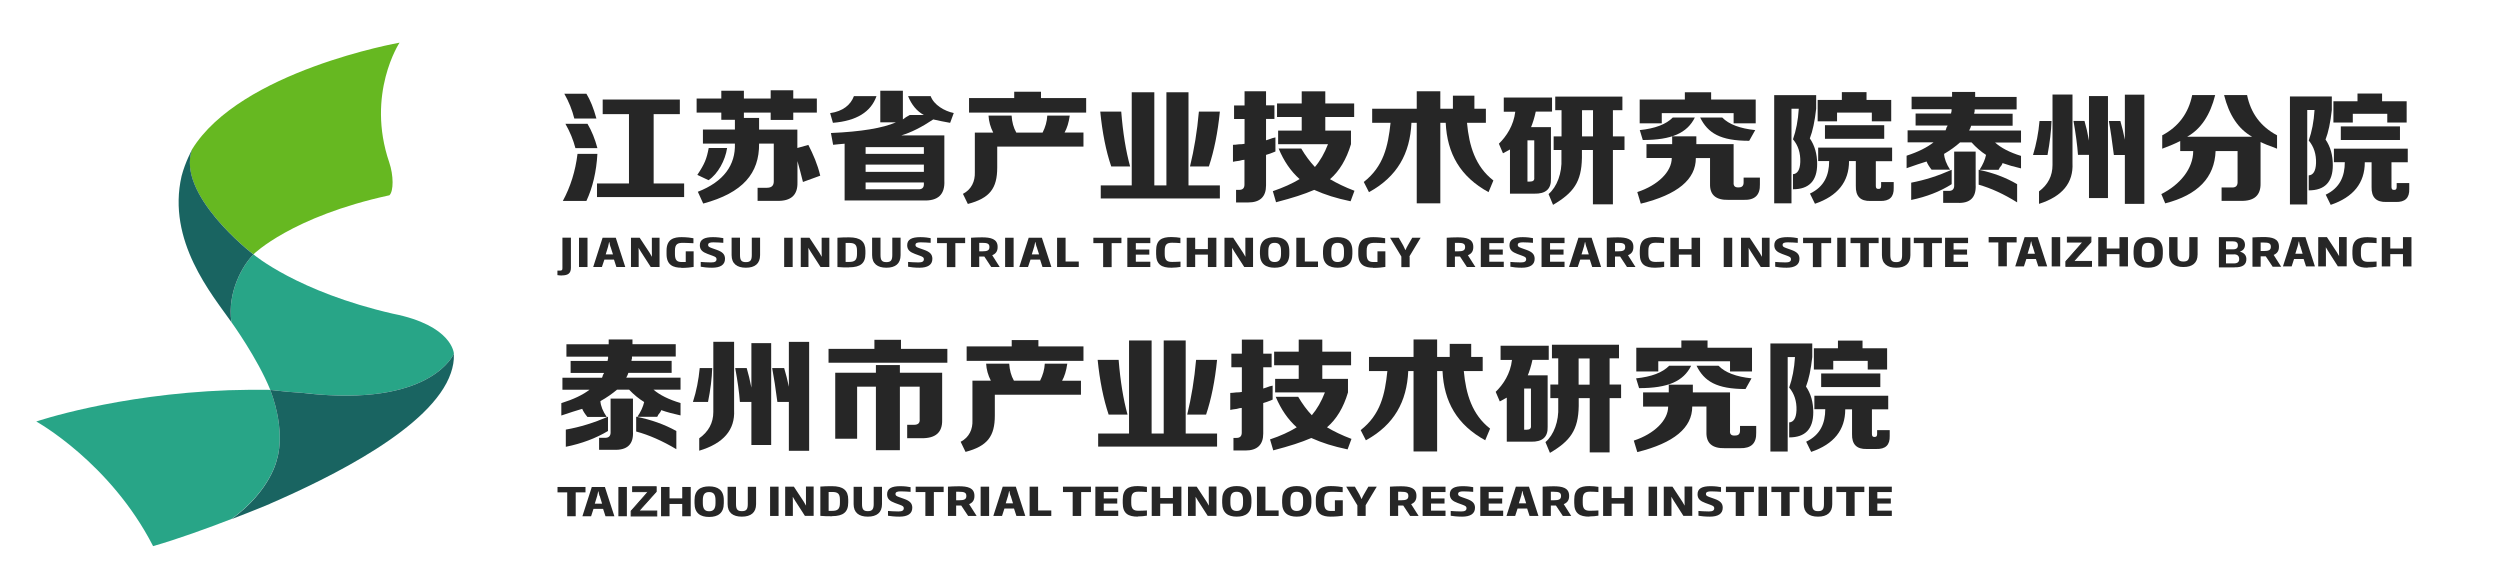 <?xml version="1.0" encoding="UTF-8"?>
<svg xmlns="http://www.w3.org/2000/svg" viewBox="0 0 250.17 57.41">
  <defs>
    <style>
      .cls-1 {
        stroke: #262626;
        stroke-miterlimit: 10;
        stroke-width: .1px;
      }

      .cls-1, .cls-2 {
        fill: #262626;
      }

      .cls-3 {
        fill: #28a587;
      }

      .cls-3, .cls-2, .cls-4, .cls-5 {
        stroke-width: 0px;
      }

      .cls-4 {
        fill: #196461;
      }

      .cls-5 {
        fill: #66b821;
      }
    </style>
  </defs>
  <g>
    <path class="cls-3" d="M31.79,39.47c11.58.96,13.63-4.08,13.63-4.08,0,0-.12-2.82-6.11-4-9.57-2.2-13.94-5.93-13.94-5.93-1.05,1.01-2.66,3.77-2.21,6.78,0,0,2.61,3.61,3.89,6.78,1.17.14,2.26.24,3.27.3.49.05.99.1,1.47.15Z"/>
    <path class="cls-5" d="M25.36,25.45s0,0,0,0c0,0,3.81-3.78,13.61-5.91.43-.42.42-2-.02-3.29-2.34-6.86,1.03-11.98,1.03-11.98,0,0-15.94,2.81-20.77,10.69-1.59,4.42,5.84,10.3,6.15,10.49Z"/>
    <path class="cls-4" d="M25.37,25.46s0,0,0,0c-.31-.19-7.74-6.07-6.15-10.49,0,0-.68,1.23-1.05,2.65-1.49,6.49,3.04,11.85,4.99,14.62-.45-3.01,1.16-5.77,2.21-6.78Z"/>
    <path class="cls-3" d="M27.73,45.9s.93-2.58-.68-6.89c-1.44-.02-2.84,0-4.19.04-11.3.42-19.23,3.13-19.23,3.13,0,0,7.4,4.09,11.69,12.47,2.48-.71,5.5-1.81,7.85-2.72,3.99-2.9,4.56-6.04,4.56-6.04Z"/>
    <path class="cls-4" d="M45.42,35.39s-2.05,5.04-13.63,4.08c-.48-.04-.98-.09-1.47-.15-1.01-.06-2.1-.16-3.27-.3,1.61,4.31.68,6.89.68,6.89,0,0-.57,3.14-4.56,6.04,2.22-.85,3.84-1.53,3.84-1.53h-.02c6.01-2.61,16.27-7.62,18.13-13.1.21-.61.32-1.22.3-1.84,0-.03,0-.05,0-.08Z"/>
  </g>
  <g>
    <g>
      <path class="cls-2" d="M77.06,51.63v-2.93h.85v2.93h-.85Z"/>
      <path class="cls-2" d="M80.55,51.63l-.98-1.52c-.08-.13-.17-.27-.24-.4h0c0,.15.01.32.01.47v1.45h-.77v-2.93h.87l.98,1.49c.08.13.17.28.24.41h0c0-.14-.01-.32-.01-.5v-1.41h.77v2.93h-.88Z"/>
      <path class="cls-2" d="M83.25,51.66c-.44,0-.73,0-1.16-.04v-2.93c.43-.03.7-.04,1.16-.04,1.13,0,1.63.42,1.63,1.34v.3c0,.94-.48,1.36-1.63,1.36ZM84.05,50.01c0-.62-.22-.78-.79-.78h-.34v1.89h.34c.57,0,.79-.18.79-.8v-.3Z"/>
      <path class="cls-2" d="M86.84,51.7c-.9,0-1.42-.41-1.42-1.25v-1.74h.84v1.72c0,.52.13.72.58.72s.59-.2.59-.72v-1.72h.83v1.74c0,.84-.52,1.25-1.42,1.25Z"/>
      <path class="cls-2" d="M90,51.7c-.45,0-.92-.05-1.14-.09v-.48c.29.02.6.05,1.04.05.38,0,.54-.1.54-.32,0-.17-.08-.23-.4-.35l-.49-.18c-.48-.18-.78-.39-.78-.87,0-.58.46-.81,1.32-.81.45,0,.83.06,1.03.1v.47c-.31-.02-.61-.05-.98-.05-.34,0-.53.06-.53.26,0,.15.07.21.38.32l.48.17c.56.2.82.43.82.89,0,.61-.48.89-1.29.89Z"/>
      <path class="cls-2" d="M93.45,49.24v2.39h-.85v-2.39h-.97v-.54h2.8v.54h-.98Z"/>
      <path class="cls-2" d="M96.88,51.63l-.69-1.04h-.51v1.04h-.82v-2.93c.34-.02.67-.04,1.09-.04.85,0,1.56.14,1.56.95v.03c0,.43-.2.67-.53.81l.75,1.18h-.86ZM96.7,49.62c0-.33-.22-.41-.72-.41-.11,0-.19,0-.3,0v.85h.31c.5,0,.71-.1.71-.42v-.03Z"/>
      <path class="cls-2" d="M98.13,51.63v-2.93h.85v2.93h-.85Z"/>
      <path class="cls-2" d="M101.71,51.63l-.24-.74h-.96l-.24.74h-.87l.94-2.93h1.31l.95,2.93h-.89ZM101.11,49.59c-.04-.14-.08-.3-.1-.45h-.03c-.03.15-.06.31-.1.45l-.24.78h.73l-.24-.78Z"/>
      <path class="cls-2" d="M103.03,51.63v-2.93h.85v2.38h1.32v.55h-2.17Z"/>
      <path class="cls-2" d="M108.19,49.24v2.39h-.85v-2.39h-.97v-.54h2.8v.54h-.98Z"/>
      <path class="cls-2" d="M109.61,51.63v-2.93h2.29v.54h-1.45v.64h1.35v.51h-1.35v.71h1.45v.53h-2.29Z"/>
      <path class="cls-2" d="M113.86,51.7c-.96,0-1.51-.31-1.51-1.36v-.34c0-1.06.55-1.36,1.51-1.36.28,0,.74.04.91.08v.52c-.23-.02-.55-.04-.83-.04-.5,0-.74.15-.74.78v.34c0,.64.24.79.74.79.28,0,.6-.02.83-.03v.52c-.17.04-.64.08-.91.08Z"/>
      <path class="cls-2" d="M117.37,51.63v-1.23h-1.27v1.23h-.85v-2.93h.85v1.14h1.27v-1.14h.85v2.93h-.85Z"/>
      <path class="cls-2" d="M120.86,51.63l-.98-1.52c-.08-.13-.17-.27-.24-.4h0c0,.15.01.32.01.47v1.45h-.77v-2.93h.87l.98,1.49c.08.13.17.28.24.41h0c0-.14-.01-.32-.01-.5v-1.41h.77v2.93h-.88Z"/>
      <path class="cls-2" d="M123.76,51.7c-.87,0-1.46-.37-1.46-1.38v-.3c0-1.02.6-1.38,1.46-1.38s1.47.36,1.47,1.38v.3c0,1.01-.59,1.38-1.47,1.38ZM124.39,50.02c0-.61-.23-.81-.64-.81s-.63.2-.63.81v.3c0,.62.24.81.63.81s.64-.19.64-.81v-.3Z"/>
      <path class="cls-2" d="M125.78,51.63v-2.93h.85v2.38h1.32v.55h-2.17Z"/>
      <path class="cls-2" d="M129.76,51.7c-.87,0-1.46-.37-1.46-1.38v-.3c0-1.02.6-1.38,1.46-1.38s1.47.36,1.47,1.38v.3c0,1.01-.59,1.38-1.47,1.38ZM130.4,50.02c0-.61-.23-.81-.64-.81s-.63.2-.63.81v.3c0,.62.24.81.63.81s.64-.19.64-.81v-.3Z"/>
      <path class="cls-2" d="M133.16,51.7c-.8,0-1.49-.24-1.49-1.36v-.35c0-1.17.77-1.35,1.51-1.35.5,0,1.02.07,1.18.11v.5c-.24-.01-.75-.04-1.02-.04-.53,0-.83.09-.83.78v.35c0,.63.22.79.68.79.14,0,.28,0,.39,0v-1.07h.79v1.55c-.24.04-.71.09-1.21.09Z"/>
      <path class="cls-2" d="M136.66,50.57v1.06h-.83v-1.06l-1.12-1.87h.87l.45.78c.07.13.15.3.21.45h.02c.05-.15.15-.32.22-.45l.45-.78h.84l-1.12,1.87Z"/>
      <path class="cls-2" d="M141.11,51.63l-.69-1.04h-.51v1.04h-.82v-2.93c.34-.02.67-.04,1.09-.04.85,0,1.56.14,1.56.95v.03c0,.43-.2.67-.53.81l.75,1.18h-.86ZM140.93,49.62c0-.33-.22-.41-.72-.41-.11,0-.19,0-.3,0v.85h.31c.5,0,.71-.1.71-.42v-.03Z"/>
      <path class="cls-2" d="M142.36,51.63v-2.93h2.29v.54h-1.45v.64h1.35v.51h-1.35v.71h1.45v.53h-2.29Z"/>
      <path class="cls-2" d="M146.31,51.7c-.45,0-.92-.05-1.14-.09v-.48c.29.02.6.05,1.04.05.38,0,.54-.1.54-.32,0-.17-.08-.23-.4-.35l-.49-.18c-.48-.18-.78-.39-.78-.87,0-.58.46-.81,1.31-.81.45,0,.83.06,1.03.1v.47c-.31-.02-.61-.05-.98-.05-.34,0-.53.06-.53.26,0,.15.07.21.38.32l.48.17c.56.2.83.43.83.89,0,.61-.48.89-1.29.89Z"/>
      <path class="cls-2" d="M148.13,51.63v-2.93h2.29v.54h-1.45v.64h1.35v.51h-1.35v.71h1.45v.53h-2.29Z"/>
      <path class="cls-2" d="M153.06,51.63l-.24-.74h-.96l-.24.74h-.87l.94-2.93h1.31l.95,2.93h-.89ZM152.46,49.59c-.04-.14-.08-.3-.1-.45h-.03c-.03.15-.06.31-.1.45l-.24.78h.73l-.24-.78Z"/>
      <path class="cls-2" d="M156.39,51.63l-.69-1.04h-.51v1.04h-.82v-2.93c.34-.02.67-.04,1.09-.04.85,0,1.56.14,1.56.95v.03c0,.43-.2.67-.54.81l.75,1.18h-.86ZM156.21,49.62c0-.33-.22-.41-.72-.41-.11,0-.19,0-.3,0v.85h.31c.5,0,.71-.1.71-.42v-.03Z"/>
      <path class="cls-2" d="M159.04,51.7c-.96,0-1.51-.31-1.51-1.36v-.34c0-1.06.55-1.36,1.51-1.36.28,0,.74.04.91.08v.52c-.23-.02-.55-.04-.83-.04-.5,0-.74.15-.74.78v.34c0,.64.24.79.74.79.28,0,.6-.02.83-.03v.52c-.17.04-.64.08-.91.08Z"/>
      <path class="cls-2" d="M162.54,51.63v-1.23h-1.27v1.23h-.85v-2.93h.85v1.14h1.27v-1.14h.85v2.93h-.85Z"/>
      <path class="cls-2" d="M164.97,51.63v-2.93h.85v2.93h-.85Z"/>
      <path class="cls-2" d="M168.46,51.63l-.97-1.52c-.08-.13-.17-.27-.24-.4h0c0,.15.01.32.01.47v1.45h-.77v-2.93h.87l.98,1.49c.08.13.17.28.24.41h0c0-.14-.01-.32-.01-.5v-1.41h.77v2.93h-.88Z"/>
      <path class="cls-2" d="M171.1,51.7c-.45,0-.92-.05-1.14-.09v-.48c.29.02.6.05,1.04.05.38,0,.54-.1.54-.32,0-.17-.08-.23-.4-.35l-.49-.18c-.48-.18-.78-.39-.78-.87,0-.58.46-.81,1.32-.81.45,0,.83.06,1.03.1v.47c-.31-.02-.61-.05-.98-.05-.34,0-.53.06-.53.26,0,.15.07.21.38.32l.48.17c.56.2.82.43.82.89,0,.61-.48.89-1.29.89Z"/>
      <path class="cls-2" d="M174.54,49.24v2.39h-.85v-2.39h-.98v-.54h2.8v.54h-.97Z"/>
      <path class="cls-2" d="M175.97,51.63v-2.93h.85v2.93h-.85Z"/>
      <path class="cls-2" d="M179.09,49.24v2.39h-.85v-2.39h-.98v-.54h2.8v.54h-.97Z"/>
      <path class="cls-2" d="M181.92,51.7c-.9,0-1.42-.41-1.42-1.25v-1.74h.84v1.72c0,.52.13.72.59.72s.59-.2.59-.72v-1.72h.83v1.74c0,.84-.52,1.25-1.42,1.25Z"/>
      <path class="cls-2" d="M185.59,49.24v2.39h-.85v-2.39h-.98v-.54h2.8v.54h-.97Z"/>
      <path class="cls-2" d="M187.02,51.63v-2.93h2.29v.54h-1.45v.64h1.35v.51h-1.35v.71h1.45v.53h-2.29Z"/>
    </g>
    <g>
      <path class="cls-2" d="M106.8,36.4c-.1.71-.28,1.28-.52,1.7h1.89v1.4h-8.62v2.08c0,2.07-.73,3.06-2.93,3.64l-.49-1.01c.87-.45,1.22-1.28,1.18-2.15v-3.97h1.84c-.28-.55-.44-1.12-.47-1.7h2.31c.04.65.19,1.21.47,1.7h2.62c.28-.55.44-1.12.47-1.7h2.25ZM96.73,36.11v-1.45h4.51v-.63h2.67v.63h4.51v1.45h-11.69Z"/>
      <path class="cls-2" d="M109.84,36.01h2.1c.17,2.13.47,3.96.89,5.48h-1.89c-.52-1.55-.89-3.38-1.1-5.48ZM121.79,43.38v1.31h-11.9v-1.31h3.09v-9.31h2.26v9.31h1.21v-9.31h2.2v9.31h3.14ZM121.79,36.01c-.21,2.1-.58,3.93-1.1,5.48h-1.89c.42-1.71.72-3.54.89-5.48h2.1Z"/>
      <path class="cls-2" d="M124.26,33.98h2.15v1.41h.84v1.36h-.84v2.13c.07-.03.17-.06.31-.1.24-.1.45-.16.63-.19v1.4c-.38.16-.7.28-.94.34v3.05c0,1.13-.6,1.7-1.78,1.7h-1.2v-1.26h.31c.35,0,.52-.18.52-.53v-2.47c-.11,0-.28.03-.52.1-.28.03-.49.07-.63.1v-1.7c.14,0,.33-.02.58-.05.24,0,.44-.02.58-.05v-2.47h-1.05v-1.36h1.05v-1.41ZM127.41,45.06l-.32-1.09c1.05-.35,1.94-.76,2.67-1.21-.87-.78-1.57-1.79-2.1-3.05h2.25c.42.71.87,1.33,1.36,1.84.52-.61.96-1.37,1.31-2.28h-4.98v-1.36h2.36v-1.36h-2.46v-1.36h2.46v-1.21h2.36v1.21h2.88v1.36h-2.88v1.36h2.57v1.36c-.45,1.52-1.15,2.68-2.1,3.49.66.39,1.51.81,2.45,1.16l-.39,1.05c-1.5-.32-2.48-.63-3.63-1.14-1.05.45-2.11.79-3.82,1.24Z"/>
      <path class="cls-2" d="M148.63,44.06c-2.83-1.55-4.14-3.86-4.28-6.93h-.54v8.05h-2.36v-8.05h-.53c-.14,3.07-1.41,5.38-4.24,6.93l-.52-1.02c1.98-1.55,2.43-3.55,2.67-5.91h-1.84v-1.41h4.46v-1.75h2.36v1.75h1.26v-1.31h2.15v1.31h1.15v1.41h-1.89c.21,2.3.83,4.36,2.63,5.76l-.49,1.17Z"/>
      <path class="cls-2" d="M150.16,36.01v-1.41h4.82v1.41h-1.63c-.12.58-.33,1.24-.47,1.55h1.99v5.14c.04,1.03-.52,1.53-1.68,1.5h-2.41v-4.41c-.07.03-.3.17-.7.38l-.41-.96c.75-.72,1.48-1.82,1.63-3.19h-1.15ZM153.2,42.61v-3.73h-.68v4.12h.26c.31,0,.45-.13.42-.39ZM155.14,39.84v-1.36h.79v-2.62h-.63v-1.36h6.71v1.36h-.94v2.62h1.15v1.36h-1.15v5.43h-1.99v-5.43h-1.1v.78c-.04,2.42-.85,3.51-2.88,4.7l-.45-1.08c.85-.72,1.35-2.11,1.28-3.53v-.87h-.79ZM157.97,35.87v2.62h1.1v-2.62h-1.1Z"/>
      <path class="cls-2" d="M175.32,34.8v2.37h-2.2v-1.02h-7.18v1.02h-2.2v-2.37h4.51v-.73h2.62v.73h4.46ZM163.73,37.86c1.54-.16,2.64-.58,3.3-1.26h2.2c-.77,1.55-2.31,2.24-5.21,2.24l-.3-.98ZM164.42,40.67v-1.4h2.57v-.78h2.41v.78h3.72v3.83c-.04.36.14.52.53.48.31,0,.47-.16.47-.48v-.48h1.62v.68c.03,1.07-.51,1.58-1.62,1.55h-1.52c-1.26.03-1.87-.5-1.84-1.6v-2.57h-1.42c0,2.13-1.83,3.65-5.5,4.56l-.35-1.15c2.07-.68,3.44-2.05,3.44-3.4h-2.52ZM175.27,37.86l-.6,1.07c-2.9,0-4.14-.78-4.9-2.33h2.2c.66.68,1.76,1.1,3.3,1.26Z"/>
      <path class="cls-2" d="M180.72,38.68c.49.71.73,1.57.73,2.57,0,1.68-.8,2.52-2.41,2.52v-1.5c.45-.03.7-.44.73-1.21.03-.9-.21-1.66-.73-2.28.31-.87.51-1.89.58-3.05h-.73v9.45h-1.73v-10.81h4.19v1.36c-.14,1.26-.35,2.25-.63,2.96ZM181.56,40.96v-1.36h7.39v1.36h-1.63v2.47c0,.19.07.29.21.29h.1c.14,0,.21-.1.21-.29v-.39h1.26v.58c.03.91-.42,1.34-1.36,1.31h-.94c-1.01.03-1.5-.47-1.47-1.5v-2.47h-.68c0,2.07-1.14,3.49-3.41,4.26l-.5-1.02c1.43-.68,1.91-1.86,1.91-3.25h-1.1ZM183.45,36.11v.87h-1.94v-2.13h2.41v-.77h2.46v.77h2.46v2.13h-1.94v-.87h-3.46ZM182.24,38.73v-1.36h5.92v1.36h-5.92Z"/>
    </g>
    <g>
      <path class="cls-2" d="M63.29,33.96v.48h4.33v1.24h-4.38v.19c-.04.1-.05.18-.05.24h4.02v1.2h-4.33c-.04.13-.1.29-.21.48h5.43v1.2h-2.71c.63.54,1.53.99,2.71,1.34v1.24c-.73-.16-1.37-.33-1.93-.53-.04.13-.14.29-.31.48-.03.1-.07.16-.1.19h-1.98c.35-.51.57-1,.68-1.48-.52-.32-1.03-.73-1.51-1.24h-1.2c-.49.41-1.04.8-1.67,1.15.03.48.24,1,.63,1.58h-1.93c-.24-.29-.42-.56-.52-.81-.21.06-.52.16-.94.29-.49.16-.87.29-1.15.38v-1.24c1.22-.38,2.16-.83,2.82-1.34h-2.71v-1.2h3.96c.03-.06.07-.16.1-.29.07-.1.1-.16.1-.19h-3.34v-1.2h3.7c0-.06.02-.14.05-.24v-.19h-4.17v-1.24h4.23v-.48h2.4ZM60.84,41.7v1.43c-1.22.73-2.63,1.26-4.22,1.58v-1.72c1.43-.25,2.83-.69,4.22-1.29ZM63.34,39.89v3.3c.07,1.27-.57,1.88-1.93,1.82h-1.46v-1.2h.52c.45.03.66-.18.63-.62v-3.3h2.24ZM63.66,41.7c1.49.29,2.83.77,4.02,1.43v1.82c-1.39-.83-2.73-1.42-4.02-1.77v-1.48Z"/>
      <path class="cls-2" d="M69.34,40.22c.35-1.08.57-2.22.68-3.39h1.25c-.03,1.02-.17,2.15-.42,3.39h-1.51ZM73.46,34.2v6.84c.1,1.98-1.06,3.33-3.49,4.06v-1.24c.94-.67,1.41-1.55,1.41-2.63v-7.03h2.09ZM75.19,44.52v-4.3h-1.15c-.07-.96-.23-2.09-.47-3.39h1.15c.17.57.33,1.23.47,1.96v-4.45h1.98v10.19h-1.98ZM78.94,45.1v-4.88h-1.15c-.17-1.34-.35-2.47-.52-3.39h1.2c.17.57.33,1.2.47,1.87v-4.49h2.03v10.9h-2.03Z"/>
      <path class="cls-2" d="M94.8,34.91v1.39h-11.89v-1.39h4.59v-.91h2.66v.91h4.64ZM92.03,38.69h-1.98v6.36h-2.4v-6.36h-1.88v5.21h-2.19v-6.6h4.07v-.77h2.4v.77h4.23v4.73c.03,1.24-.66,1.85-2.09,1.82h-1.41v-1.34h.68c.42,0,.61-.19.57-.57v-3.25Z"/>
    </g>
    <path class="cls-1" d="M65.71,51.63h-2.55v-.48l1.72-1.95h-1.57v-.49h2.35v.48l-1.75,1.95h1.81v.49Z"/>
    <path class="cls-2" d="M61.88,51.66v-2.93h.85v2.93h-.85Z"/>
    <path class="cls-2" d="M60.59,51.66l-.24-.74h-.96l-.24.74h-.87l.94-2.93h1.31l.95,2.93h-.89ZM59.99,49.62c-.04-.14-.08-.3-.1-.45h-.03c-.03.15-.06.31-.1.45l-.24.78h.73l-.24-.78Z"/>
    <path class="cls-2" d="M57.61,49.27v2.39h-.85v-2.39h-.97v-.54h2.8v.54h-.98Z"/>
    <path class="cls-2" d="M70.96,51.73c-.87,0-1.46-.37-1.46-1.38v-.3c0-1.02.6-1.38,1.46-1.38s1.47.36,1.47,1.38v.3c0,1.01-.59,1.38-1.47,1.38ZM71.6,50.05c0-.61-.23-.81-.64-.81s-.63.2-.63.81v.3c0,.62.24.81.63.81s.64-.19.64-.81v-.3Z"/>
    <path class="cls-2" d="M68.27,51.66v-1.23h-1.27v1.23h-.85v-2.93h.85v1.14h1.27v-1.14h.85v2.93h-.85Z"/>
    <path class="cls-2" d="M74.23,51.7c-.9,0-1.42-.41-1.42-1.25v-1.74h.84v1.72c0,.52.13.72.59.72s.59-.2.59-.72v-1.72h.83v1.74c0,.84-.52,1.25-1.42,1.25Z"/>
  </g>
  <g>
    <g>
      <path class="cls-2" d="M56.23,27.57c-.15,0-.35-.02-.45-.04v-.45c.09,0,.17,0,.24,0,.23,0,.26-.07.26-.25v-3.05h.85v3.02c0,.54-.28.76-.9.76Z"/>
      <path class="cls-2" d="M57.94,26.72v-2.93h.85v2.93h-.85Z"/>
      <path class="cls-2" d="M61.68,26.72l-.24-.74h-.96l-.25.74h-.87l.94-2.93h1.32l.95,2.93h-.89ZM61.08,24.68c-.04-.14-.08-.3-.1-.45h-.03c-.03.15-.06.31-.1.45l-.24.78h.73l-.25-.78Z"/>
      <path class="cls-2" d="M65.12,26.72l-.98-1.52c-.08-.13-.17-.27-.24-.4h0c0,.15.01.32.01.47v1.45h-.77v-2.93h.87l.99,1.5c.08.13.17.28.24.41h0c0-.14-.01-.32-.01-.5v-1.41h.77v2.93h-.88Z"/>
      <path class="cls-2" d="M68.19,26.79c-.8,0-1.49-.25-1.49-1.36v-.35c0-1.18.77-1.35,1.51-1.35.5,0,1.02.07,1.18.11v.5c-.24-.01-.75-.04-1.02-.04-.53,0-.83.09-.83.78v.35c0,.63.22.79.69.79.14,0,.28,0,.39,0v-1.07h.79v1.56c-.24.04-.71.1-1.21.1Z"/>
      <path class="cls-2" d="M71.26,26.79c-.45,0-.92-.05-1.14-.1v-.48c.29.02.6.05,1.04.05.38,0,.54-.1.54-.32,0-.17-.08-.23-.4-.35l-.49-.18c-.48-.18-.78-.39-.78-.87,0-.58.46-.81,1.32-.81.45,0,.83.06,1.03.1v.47c-.31-.02-.61-.05-.99-.05-.35,0-.53.06-.53.26,0,.15.07.21.38.32l.48.17c.56.2.83.43.83.9,0,.61-.48.89-1.29.89Z"/>
      <path class="cls-2" d="M74.64,26.79c-.9,0-1.43-.41-1.43-1.26v-1.75h.84v1.73c0,.52.13.72.59.72s.59-.2.59-.72v-1.73h.83v1.75c0,.85-.52,1.26-1.42,1.26Z"/>
      <path class="cls-2" d="M78.47,26.72v-2.93h.85v2.93h-.85Z"/>
      <path class="cls-2" d="M82.11,26.72l-.98-1.52c-.08-.13-.17-.27-.24-.4h0c0,.15.01.32.01.47v1.45h-.77v-2.93h.87l.99,1.5c.08.13.17.28.24.41h0c0-.14-.01-.32-.01-.5v-1.41h.77v2.93h-.88Z"/>
      <path class="cls-2" d="M84.96,26.76c-.44,0-.73,0-1.16-.04v-2.93c.43-.03.7-.04,1.16-.04,1.14,0,1.64.42,1.64,1.34v.3c0,.94-.48,1.36-1.64,1.36ZM85.76,25.1c0-.62-.22-.79-.79-.79h-.35v1.9h.35c.57,0,.79-.18.79-.81v-.3Z"/>
      <path class="cls-2" d="M88.7,26.79c-.9,0-1.43-.41-1.43-1.26v-1.75h.84v1.73c0,.52.13.72.59.72s.59-.2.59-.72v-1.73h.83v1.75c0,.85-.52,1.26-1.42,1.26Z"/>
      <path class="cls-2" d="M92.01,26.79c-.45,0-.92-.05-1.14-.1v-.48c.29.02.6.05,1.04.05.38,0,.54-.1.54-.32,0-.17-.08-.23-.4-.35l-.49-.18c-.48-.18-.78-.39-.78-.87,0-.58.46-.81,1.32-.81.45,0,.83.06,1.03.1v.47c-.31-.02-.61-.05-.99-.05-.35,0-.53.06-.53.26,0,.15.07.21.38.32l.48.17c.56.2.83.43.83.9,0,.61-.48.89-1.29.89Z"/>
      <path class="cls-2" d="M95.6,24.33v2.4h-.85v-2.4h-.98v-.54h2.81v.54h-.98Z"/>
      <path class="cls-2" d="M99.19,26.72l-.69-1.05h-.51v1.05h-.82v-2.93c.34-.02.67-.04,1.09-.04.85,0,1.57.14,1.57.95v.03c0,.43-.2.67-.54.81l.75,1.18h-.86ZM99.01,24.71c0-.33-.22-.41-.72-.41-.11,0-.19,0-.3,0v.85h.31c.5,0,.71-.1.71-.42v-.03Z"/>
      <path class="cls-2" d="M100.58,26.72v-2.93h.85v2.93h-.85Z"/>
      <path class="cls-2" d="M104.32,26.72l-.24-.74h-.96l-.25.74h-.87l.94-2.93h1.32l.95,2.93h-.89ZM103.72,24.68c-.04-.14-.08-.3-.1-.45h-.03c-.03.15-.06.31-.1.45l-.24.78h.73l-.25-.78Z"/>
      <path class="cls-2" d="M105.78,26.72v-2.93h.85v2.38h1.32v.55h-2.18Z"/>
      <path class="cls-2" d="M111.24,24.33v2.4h-.85v-2.4h-.98v-.54h2.81v.54h-.98Z"/>
      <path class="cls-2" d="M112.81,26.72v-2.93h2.3v.54h-1.45v.64h1.35v.51h-1.35v.71h1.45v.53h-2.3Z"/>
      <path class="cls-2" d="M117.21,26.79c-.96,0-1.52-.31-1.52-1.37v-.34c0-1.06.55-1.36,1.52-1.36.28,0,.75.04.91.08v.53c-.23-.02-.55-.04-.83-.04-.5,0-.74.15-.74.79v.34c0,.64.24.79.75.79.28,0,.6-.02.83-.03v.53c-.17.04-.64.08-.91.08Z"/>
      <path class="cls-2" d="M120.87,26.72v-1.24h-1.27v1.24h-.85v-2.93h.85v1.14h1.27v-1.14h.85v2.93h-.85Z"/>
      <path class="cls-2" d="M124.51,26.72l-.98-1.52c-.08-.13-.17-.27-.24-.4h0c0,.15.01.32.01.47v1.45h-.77v-2.93h.87l.99,1.5c.08.13.17.28.24.41h0c0-.14-.01-.32-.01-.5v-1.41h.77v2.93h-.88Z"/>
      <path class="cls-2" d="M127.55,26.79c-.87,0-1.47-.37-1.47-1.38v-.3c0-1.02.6-1.38,1.47-1.38s1.47.36,1.47,1.38v.3c0,1.01-.6,1.38-1.47,1.38ZM128.19,25.11c0-.61-.23-.81-.64-.81s-.63.2-.63.81v.3c0,.62.24.81.63.81s.64-.19.64-.81v-.3Z"/>
      <path class="cls-2" d="M129.72,26.72v-2.93h.85v2.38h1.32v.55h-2.18Z"/>
      <path class="cls-2" d="M133.86,26.79c-.87,0-1.47-.37-1.47-1.38v-.3c0-1.02.6-1.38,1.47-1.38s1.47.36,1.47,1.38v.3c0,1.01-.59,1.38-1.47,1.38ZM134.49,25.11c0-.61-.23-.81-.64-.81s-.63.2-.63.81v.3c0,.62.24.81.63.81s.64-.19.64-.81v-.3Z"/>
      <path class="cls-2" d="M137.41,26.79c-.8,0-1.49-.25-1.49-1.36v-.35c0-1.18.77-1.35,1.51-1.35.5,0,1.02.07,1.18.11v.5c-.24-.01-.75-.04-1.02-.04-.53,0-.83.09-.83.78v.35c0,.63.22.79.69.79.14,0,.28,0,.39,0v-1.07h.79v1.56c-.24.04-.71.1-1.21.1Z"/>
      <path class="cls-2" d="M141.06,25.67v1.06h-.83v-1.06l-1.13-1.88h.87l.45.78c.07.13.15.3.21.45h.02c.05-.15.15-.32.22-.45l.45-.78h.84l-1.13,1.88Z"/>
      <path class="cls-2" d="M146.79,26.72l-.69-1.05h-.51v1.05h-.82v-2.93c.34-.02.67-.04,1.09-.04.85,0,1.57.14,1.57.95v.03c0,.43-.2.67-.54.81l.75,1.18h-.86ZM146.61,24.71c0-.33-.22-.41-.72-.41-.11,0-.19,0-.3,0v.85h.31c.5,0,.71-.1.71-.42v-.03Z"/>
      <path class="cls-2" d="M148.18,26.72v-2.93h2.3v.54h-1.45v.64h1.35v.51h-1.35v.71h1.45v.53h-2.3Z"/>
      <path class="cls-2" d="M152.28,26.79c-.45,0-.92-.05-1.14-.1v-.48c.29.02.6.05,1.04.05.38,0,.54-.1.54-.32,0-.17-.08-.23-.4-.35l-.49-.18c-.48-.18-.78-.39-.78-.87,0-.58.46-.81,1.32-.81.45,0,.83.06,1.03.1v.47c-.31-.02-.61-.05-.99-.05-.35,0-.53.06-.53.26,0,.15.07.21.38.32l.48.17c.56.2.83.43.83.9,0,.61-.48.89-1.29.89Z"/>
      <path class="cls-2" d="M154.26,26.72v-2.93h2.3v.54h-1.45v.64h1.35v.51h-1.35v.71h1.45v.53h-2.3Z"/>
      <path class="cls-2" d="M159.33,26.72l-.24-.74h-.96l-.25.74h-.87l.94-2.93h1.32l.95,2.93h-.89ZM158.73,24.68c-.04-.14-.08-.3-.1-.45h-.03c-.03.15-.06.31-.1.45l-.24.78h.73l-.25-.78Z"/>
      <path class="cls-2" d="M162.81,26.72l-.69-1.05h-.51v1.05h-.82v-2.93c.34-.02.67-.04,1.09-.04.85,0,1.57.14,1.57.95v.03c0,.43-.2.67-.54.81l.75,1.18h-.86ZM162.63,24.71c0-.33-.22-.41-.72-.41-.11,0-.19,0-.3,0v.85h.31c.5,0,.71-.1.71-.42v-.03Z"/>
      <path class="cls-2" d="M165.61,26.79c-.96,0-1.52-.31-1.52-1.37v-.34c0-1.06.55-1.36,1.52-1.36.28,0,.75.04.91.08v.53c-.23-.02-.55-.04-.83-.04-.5,0-.74.15-.74.79v.34c0,.64.24.79.75.79.28,0,.6-.02.83-.03v.53c-.17.04-.64.08-.91.08Z"/>
      <path class="cls-2" d="M169.27,26.72v-1.24h-1.27v1.24h-.85v-2.93h.85v1.14h1.27v-1.14h.85v2.93h-.85Z"/>
      <path class="cls-2" d="M172.49,26.72v-2.93h.85v2.93h-.85Z"/>
      <path class="cls-2" d="M176.2,26.72l-.98-1.52c-.08-.13-.17-.27-.24-.4h0c0,.15.01.32.01.47v1.45h-.77v-2.93h.87l.99,1.5c.08.13.17.28.24.41h0c0-.14-.01-.32-.01-.5v-1.41h.77v2.93h-.88Z"/>
      <path class="cls-2" d="M178.78,26.79c-.45,0-.92-.05-1.14-.1v-.48c.29.02.6.05,1.04.05.38,0,.54-.1.54-.32,0-.17-.08-.23-.4-.35l-.49-.18c-.48-.18-.78-.39-.78-.87,0-.58.46-.81,1.32-.81.45,0,.83.06,1.03.1v.47c-.31-.02-.61-.05-.99-.05-.35,0-.53.06-.53.26,0,.15.07.21.38.32l.48.17c.56.2.83.43.83.9,0,.61-.48.89-1.29.89Z"/>
      <path class="cls-2" d="M182.26,24.33v2.4h-.85v-2.4h-.98v-.54h2.81v.54h-.98Z"/>
      <path class="cls-2" d="M183.85,26.72v-2.93h.85v2.93h-.85Z"/>
      <path class="cls-2" d="M187.01,24.33v2.4h-.85v-2.4h-.98v-.54h2.81v.54h-.98Z"/>
      <path class="cls-2" d="M189.75,26.79c-.9,0-1.43-.41-1.43-1.26v-1.75h.84v1.73c0,.52.13.72.59.72s.59-.2.59-.72v-1.73h.83v1.75c0,.85-.52,1.26-1.42,1.26Z"/>
      <path class="cls-2" d="M193.34,24.33v2.4h-.85v-2.4h-.98v-.54h2.81v.54h-.98Z"/>
      <path class="cls-2" d="M194.64,26.72v-2.93h2.3v.54h-1.45v.64h1.35v.51h-1.35v.71h1.45v.53h-2.3Z"/>
    </g>
    <g>
      <path class="cls-2" d="M58.68,20.11h-2.36c.77-1.42,1.26-2.99,1.47-4.71h1.99c-.1,1.78-.47,3.35-1.1,4.71ZM58.68,9.38c.38.62.72,1.44,1,2.48h-2.21c-.21-.84-.54-1.67-1-2.48h2.21ZM58.79,12.39c.42.71.75,1.52.99,2.43h-2.2c-.21-.81-.54-1.62-1-2.43h2.21ZM60.31,11.42v-1.46h7.72v1.46h-2.62v6.94h3.05v1.36h-8.72v-1.36h3.2v-6.94h-2.63Z"/>
      <path class="cls-2" d="M72.18,12v-.73h-2.47v-1.41h2.47v-.78h2.26v.78h2.68v-.83h2.26v.83h2.36v1.41h-2.36v.73h-2.26v-.73h-2.68v.53h1.52v1.17h3.83v1.84l1.1-.31c.49.97.91,1.91,1.19,3.08l-1.73.63c-.17-.68-.38-1.5-.55-2.09v2.14c.03,1.26-.65,1.88-2.05,1.84h-1.94v-1.31h.94c.45,0,.68-.21.68-.63v-3.79h-1.47c.03,2.98-1.63,4.93-5.59,6l-.54-1.18c2.6-1.01,3.78-2.68,3.71-4.82h-3.2v-1.41h3.2v-.97h-1.36ZM69.78,17.5c.74-1.11.93-1.59,1.14-2.69h1.84c-.18,1.23-.92,2.6-1.86,3.22l-1.12-.53Z"/>
      <path class="cls-2" d="M87.71,9.62h-2.26c-.32.87-1.1,1.52-2.38,1.7l.28.97c2.35-.19,3.8-1.08,4.36-2.67Z"/>
      <path class="cls-2" d="M95.08,12.29l.36-.98c-.93-.19-1.99-.81-2.31-1.69h-2.26c.35.87.88,1.51,1.58,1.89h-1.42c-.25.13-.47.27-.68.44v-2.87h-2.26v3.16h1.57c-1.33.58-3.5.94-6.51,1.07l.22,1.18s1.13-.12,1.15-.11v5.68h7.88c1.47.06,2.17-.6,2.1-1.99v-4.52h-4.31c.98-.29,2.05-.83,3.2-1.6.53.13,1.14.24,1.68.34ZM86.62,16.47h5.83v.73h-5.83v-.73ZM91.82,18.94h-5.2v-.68h5.83v.1c.03.42-.18.62-.63.58ZM92.45,14.72v.68h-5.83v-.68h5.83Z"/>
      <path class="cls-2" d="M107.05,11.56c-.1.71-.28,1.28-.52,1.7h1.89v1.41h-8.63v2.09c0,2.08-.73,3.07-2.94,3.65l-.49-1.01c.87-.45,1.22-1.28,1.19-2.15v-3.98h1.84c-.28-.55-.44-1.12-.47-1.7h2.31c.04.65.19,1.21.47,1.7h2.63c.28-.55.44-1.12.47-1.7h2.26ZM96.97,11.27v-1.46h4.52v-.63h2.68v.63h4.52v1.46h-11.71Z"/>
      <path class="cls-2" d="M110.1,11.17h2.1c.17,2.14.47,3.97.89,5.49h-1.89c-.53-1.55-.89-3.38-1.1-5.49ZM122.07,18.55v1.31h-11.92v-1.31h3.1v-9.32h2.26v9.32h1.21v-9.32h2.21v9.32h3.15ZM122.07,11.17c-.21,2.1-.58,3.93-1.1,5.49h-1.89c.42-1.72.72-3.54.89-5.49h2.1Z"/>
      <path class="cls-2" d="M124.54,9.13h2.15v1.41h.84v1.36h-.84v2.14c.07-.03.17-.06.31-.1.25-.1.45-.16.63-.19v1.41c-.39.16-.7.28-.94.34v3.06c0,1.13-.6,1.7-1.79,1.7h-1.21v-1.26h.32c.35,0,.52-.18.52-.53v-2.48c-.11,0-.28.03-.52.1-.28.03-.49.07-.63.1v-1.7c.14,0,.33-.01.58-.05.24,0,.44-.02.58-.05v-2.48h-1.05v-1.36h1.05v-1.41ZM127.69,20.23l-.32-1.1c1.05-.36,1.94-.76,2.68-1.21-.88-.78-1.58-1.8-2.1-3.06h2.26c.42.71.88,1.33,1.37,1.85.53-.62.96-1.38,1.31-2.28h-4.99v-1.36h2.36v-1.36h-2.47v-1.36h2.47v-1.21h2.36v1.21h2.89v1.36h-2.89v1.36h2.57v1.36c-.46,1.52-1.16,2.69-2.1,3.5.67.39,1.51.81,2.45,1.16l-.39,1.05c-1.51-.32-2.48-.63-3.64-1.14-1.05.45-2.11.79-3.83,1.24Z"/>
      <path class="cls-2" d="M148.96,19.23c-2.84-1.55-4.15-3.87-4.29-6.94h-.54v8.06h-2.36v-8.06h-.53c-.14,3.08-1.42,5.39-4.25,6.94l-.52-1.02c1.98-1.55,2.43-3.56,2.68-5.92h-1.84v-1.41h4.46v-1.75h2.36v1.75h1.26v-1.31h2.15v1.31h1.15v1.41h-1.89c.21,2.3.83,4.37,2.64,5.77l-.49,1.18Z"/>
      <path class="cls-2" d="M150.48,11.17v-1.41h4.83v1.41h-1.63c-.12.58-.33,1.24-.47,1.55h1.99v5.15c.04,1.04-.52,1.54-1.68,1.51h-2.42v-4.42c-.07.03-.31.17-.7.38l-.41-.96c.75-.72,1.48-1.83,1.64-3.2h-1.16ZM153.53,17.78v-3.74h-.68v4.13h.26c.31,0,.45-.13.42-.39ZM155.47,15.01v-1.36h.79v-2.62h-.63v-1.36h6.72v1.36h-.95v2.62h1.16v1.36h-1.16v5.44h-2v-5.44h-1.1v.78c-.04,2.43-.85,3.51-2.89,4.71l-.45-1.08c.85-.72,1.36-2.11,1.29-3.54v-.87h-.79ZM158.31,11.03v2.62h1.1v-2.62h-1.1Z"/>
      <path class="cls-2" d="M175.69,9.96v2.38h-2.21v-1.02h-7.19v1.02h-2.21v-2.38h4.52v-.73h2.63v.73h4.46ZM164.08,13.02c1.54-.16,2.65-.58,3.31-1.26h2.21c-.77,1.55-2.31,2.25-5.21,2.25l-.3-.99ZM164.76,15.83v-1.41h2.57v-.78h2.42v.78h3.73v3.84c-.03.36.14.52.53.49.31,0,.47-.16.47-.49v-.49h1.63v.68c.03,1.07-.51,1.59-1.63,1.55h-1.52c-1.26.03-1.87-.5-1.84-1.6v-2.58h-1.42c0,2.14-1.84,3.66-5.51,4.56l-.35-1.16c2.08-.68,3.45-2.05,3.45-3.41h-2.52ZM175.64,13.02l-.6,1.07c-2.91,0-4.14-.78-4.91-2.33h2.21c.66.68,1.77,1.1,3.31,1.26Z"/>
      <path class="cls-2" d="M181.1,13.84c.49.71.74,1.57.74,2.57,0,1.68-.81,2.53-2.42,2.53v-1.51c.45-.03.7-.44.73-1.21.03-.91-.21-1.67-.73-2.28.31-.88.51-1.89.58-3.06h-.73v9.47h-1.73v-10.83h4.2v1.36c-.14,1.26-.35,2.25-.63,2.96ZM181.94,16.13v-1.36h7.4v1.36h-1.63v2.48c0,.19.07.29.21.29h.11c.14,0,.21-.1.21-.29v-.39h1.26v.58c.03.91-.42,1.34-1.37,1.31h-.95c-1.02.03-1.5-.47-1.47-1.51v-2.48h-.68c0,2.07-1.14,3.5-3.41,4.27l-.5-1.02c1.44-.68,1.92-1.86,1.92-3.25h-1.1ZM183.83,11.27v.87h-1.94v-2.14h2.42v-.78h2.47v.78h2.47v2.14h-1.94v-.87h-3.46ZM182.62,13.89v-1.36h5.93v1.36h-5.93Z"/>
    </g>
    <g>
      <path class="cls-2" d="M197.65,9.22v.48h4.15v1.25h-4.2v.19c-.03.1-.05.18-.05.24h3.85v1.2h-4.15c-.03.13-.1.29-.2.48h5.19v1.2h-2.6c.6.54,1.46.99,2.6,1.34v1.25c-.7-.16-1.32-.34-1.85-.53-.03.13-.13.29-.3.48-.03.1-.07.16-.1.19h-1.9c.33-.51.55-1.01.65-1.49-.5-.32-.98-.73-1.45-1.25h-1.15c-.47.42-1,.8-1.6,1.15.03.48.23,1.01.6,1.58h-1.85c-.23-.29-.4-.56-.5-.82-.2.06-.5.16-.9.29-.47.16-.83.29-1.1.38v-1.25c1.17-.38,2.06-.83,2.7-1.34h-2.6v-1.2h3.8c.03-.06.07-.16.1-.29.07-.1.1-.16.1-.19h-3.2v-1.2h3.55c0-.06.02-.14.05-.24v-.19h-4v-1.25h4.05v-.48h2.3ZM195.3,16.99v1.44c-1.17.74-2.51,1.26-4.05,1.58v-1.73c1.37-.26,2.71-.69,4.05-1.29ZM197.7,15.17v3.31c.07,1.28-.55,1.89-1.85,1.82h-1.4v-1.2h.5c.43.03.63-.18.6-.62v-3.31h2.15ZM198,16.99c1.43.29,2.71.77,3.85,1.44v1.82c-1.33-.83-2.61-1.42-3.85-1.77v-1.49Z"/>
      <path class="cls-2" d="M203.44,15.51c.33-1.09.55-2.22.65-3.4h1.2c-.03,1.02-.17,2.16-.4,3.4h-1.45ZM207.39,9.46v6.86c.1,1.98-1.02,3.34-3.35,4.08v-1.25c.9-.67,1.35-1.55,1.35-2.64v-7.05h2ZM209.04,19.82v-4.32h-1.1c-.07-.96-.22-2.09-.45-3.4h1.1c.17.58.32,1.23.45,1.97v-4.46h1.9v10.21h-1.9ZM212.63,20.4v-4.89h-1.1c-.17-1.34-.33-2.48-.5-3.4h1.15c.17.58.32,1.2.45,1.87v-4.51h1.95v10.93h-1.95Z"/>
      <path class="cls-2" d="M227.86,14.88c-.23-.1-.57-.22-1-.38-.3-.13-.52-.22-.65-.29v4.12c.03,1.21-.63,1.81-2,1.77h-1.9v-1.34h1c.43.03.63-.18.6-.62v-3.02h-2.2c-.1,2.65-1.78,4.39-5.04,5.23l-.39-.93c1.86-.93,3.19-2.54,3.19-4.3h-1.3v-1.01c-.5.26-1.1.51-1.8.77v-1.34c1.63-.86,2.63-2.21,3-4.03h2.3c-.5,2.01-1.43,3.4-2.8,4.17h6.49c-1.37-.77-2.3-2.16-2.8-4.17h2.3c.37,1.82,1.36,3.16,3,4.03v1.34Z"/>
      <path class="cls-2" d="M232.71,13.96c.49.71.73,1.57.73,2.57,0,1.68-.8,2.52-2.41,2.52v-1.5c.45-.03.7-.44.73-1.21.03-.9-.21-1.66-.73-2.28.31-.87.51-1.89.58-3.05h-.73v9.45h-1.73v-10.81h4.19v1.36c-.14,1.26-.35,2.25-.63,2.96ZM233.55,16.24v-1.36h7.39v1.36h-1.63v2.47c0,.19.07.29.21.29h.1c.14,0,.21-.1.21-.29v-.39h1.26v.58c.03.91-.42,1.34-1.36,1.31h-.94c-1.01.03-1.5-.47-1.47-1.5v-2.47h-.68c0,2.07-1.14,3.49-3.41,4.26l-.5-1.02c1.43-.68,1.91-1.86,1.91-3.25h-1.1ZM235.44,11.39v.87h-1.94v-2.13h2.41v-.77h2.46v.77h2.46v2.13h-1.94v-.87h-3.46ZM234.24,14.01v-1.36h5.92v1.36h-5.92Z"/>
    </g>
    <path class="cls-1" d="M209.28,26.65h-2.55v-.48l1.72-1.95h-1.57v-.49h2.35v.48l-1.75,1.95h1.81v.49Z"/>
    <path class="cls-2" d="M205.31,26.66v-2.93h.85v2.93h-.85Z"/>
    <path class="cls-2" d="M203.97,26.66l-.24-.74h-.96l-.24.74h-.87l.94-2.93h1.31l.95,2.93h-.89ZM203.37,24.61c-.04-.14-.08-.3-.1-.45h-.03c-.03.15-.06.31-.1.45l-.24.78h.73l-.24-.78Z"/>
    <path class="cls-2" d="M200.82,24.26v2.39h-.85v-2.39h-.97v-.54h2.8v.54h-.98Z"/>
    <path class="cls-2" d="M214.96,26.79c-.87,0-1.46-.37-1.46-1.38v-.3c0-1.02.6-1.38,1.46-1.38s1.47.36,1.47,1.38v.3c0,1.01-.59,1.38-1.47,1.38ZM215.59,25.11c0-.61-.23-.81-.64-.81s-.63.2-.63.81v.3c0,.62.24.81.63.81s.64-.19.64-.81v-.3Z"/>
    <path class="cls-2" d="M212.09,26.66v-1.23h-1.27v1.23h-.85v-2.93h.85v1.14h1.27v-1.14h.85v2.93h-.85Z"/>
    <path class="cls-2" d="M218.48,26.72c-.9,0-1.42-.41-1.42-1.25v-1.74h.84v1.72c0,.52.13.72.59.72s.59-.2.59-.72v-1.72h.83v1.74c0,.84-.52,1.25-1.42,1.25Z"/>
    <path class="cls-2" d="M236.91,26.79c-.96,0-1.51-.31-1.51-1.36v-.34c0-1.06.55-1.36,1.51-1.36.28,0,.74.04.91.08v.52c-.23-.02-.55-.04-.83-.04-.5,0-.74.15-.74.78v.34c0,.64.24.79.74.79.28,0,.6-.02.83-.03v.52c-.17.04-.64.08-.91.08Z"/>
    <path class="cls-2" d="M240.46,26.66v-1.23h-1.27v1.23h-.85v-2.93h.85v1.14h1.27v-1.14h.85v2.93h-.85Z"/>
    <path class="cls-2" d="M227.42,26.69l-.69-1.04h-.51v1.04h-.82v-2.93c.34-.02.67-.04,1.09-.04.85,0,1.56.14,1.56.95v.03c0,.43-.2.67-.53.81l.75,1.18h-.86ZM227.24,24.68c0-.33-.22-.41-.72-.41-.11,0-.19,0-.3,0v.85h.31c.5,0,.71-.1.71-.42v-.03Z"/>
    <path class="cls-2" d="M230.76,26.66l-.24-.74h-.96l-.24.74h-.87l.94-2.93h1.31l.95,2.93h-.89ZM230.16,24.61c-.04-.14-.08-.3-.1-.45h-.03c-.03.15-.06.31-.1.45l-.24.78h.73l-.24-.78Z"/>
    <path class="cls-2" d="M233.95,26.66l-.97-1.52c-.08-.13-.17-.27-.24-.4h0c0,.15.01.32.01.47v1.45h-.77v-2.93h.87l.98,1.49c.08.13.17.28.24.41h0c0-.14-.01-.32-.01-.5v-1.41h.77v2.93h-.88Z"/>
    <path class="cls-2" d="M223.6,26.76h-1.56v-3.03h1.58c.67,0,1.02.26,1.03.75,0,.35-.16.58-.51.7.41.11.63.35.65.7.03.6-.37.89-1.19.87ZM223.44,24.15h-.69v.8h.72c.32,0,.48-.14.47-.41,0-.26-.17-.39-.5-.39ZM223.54,25.46h-.79v.9h.79c.36,0,.54-.15.53-.44,0-.31-.18-.47-.53-.47Z"/>
  </g>
</svg>